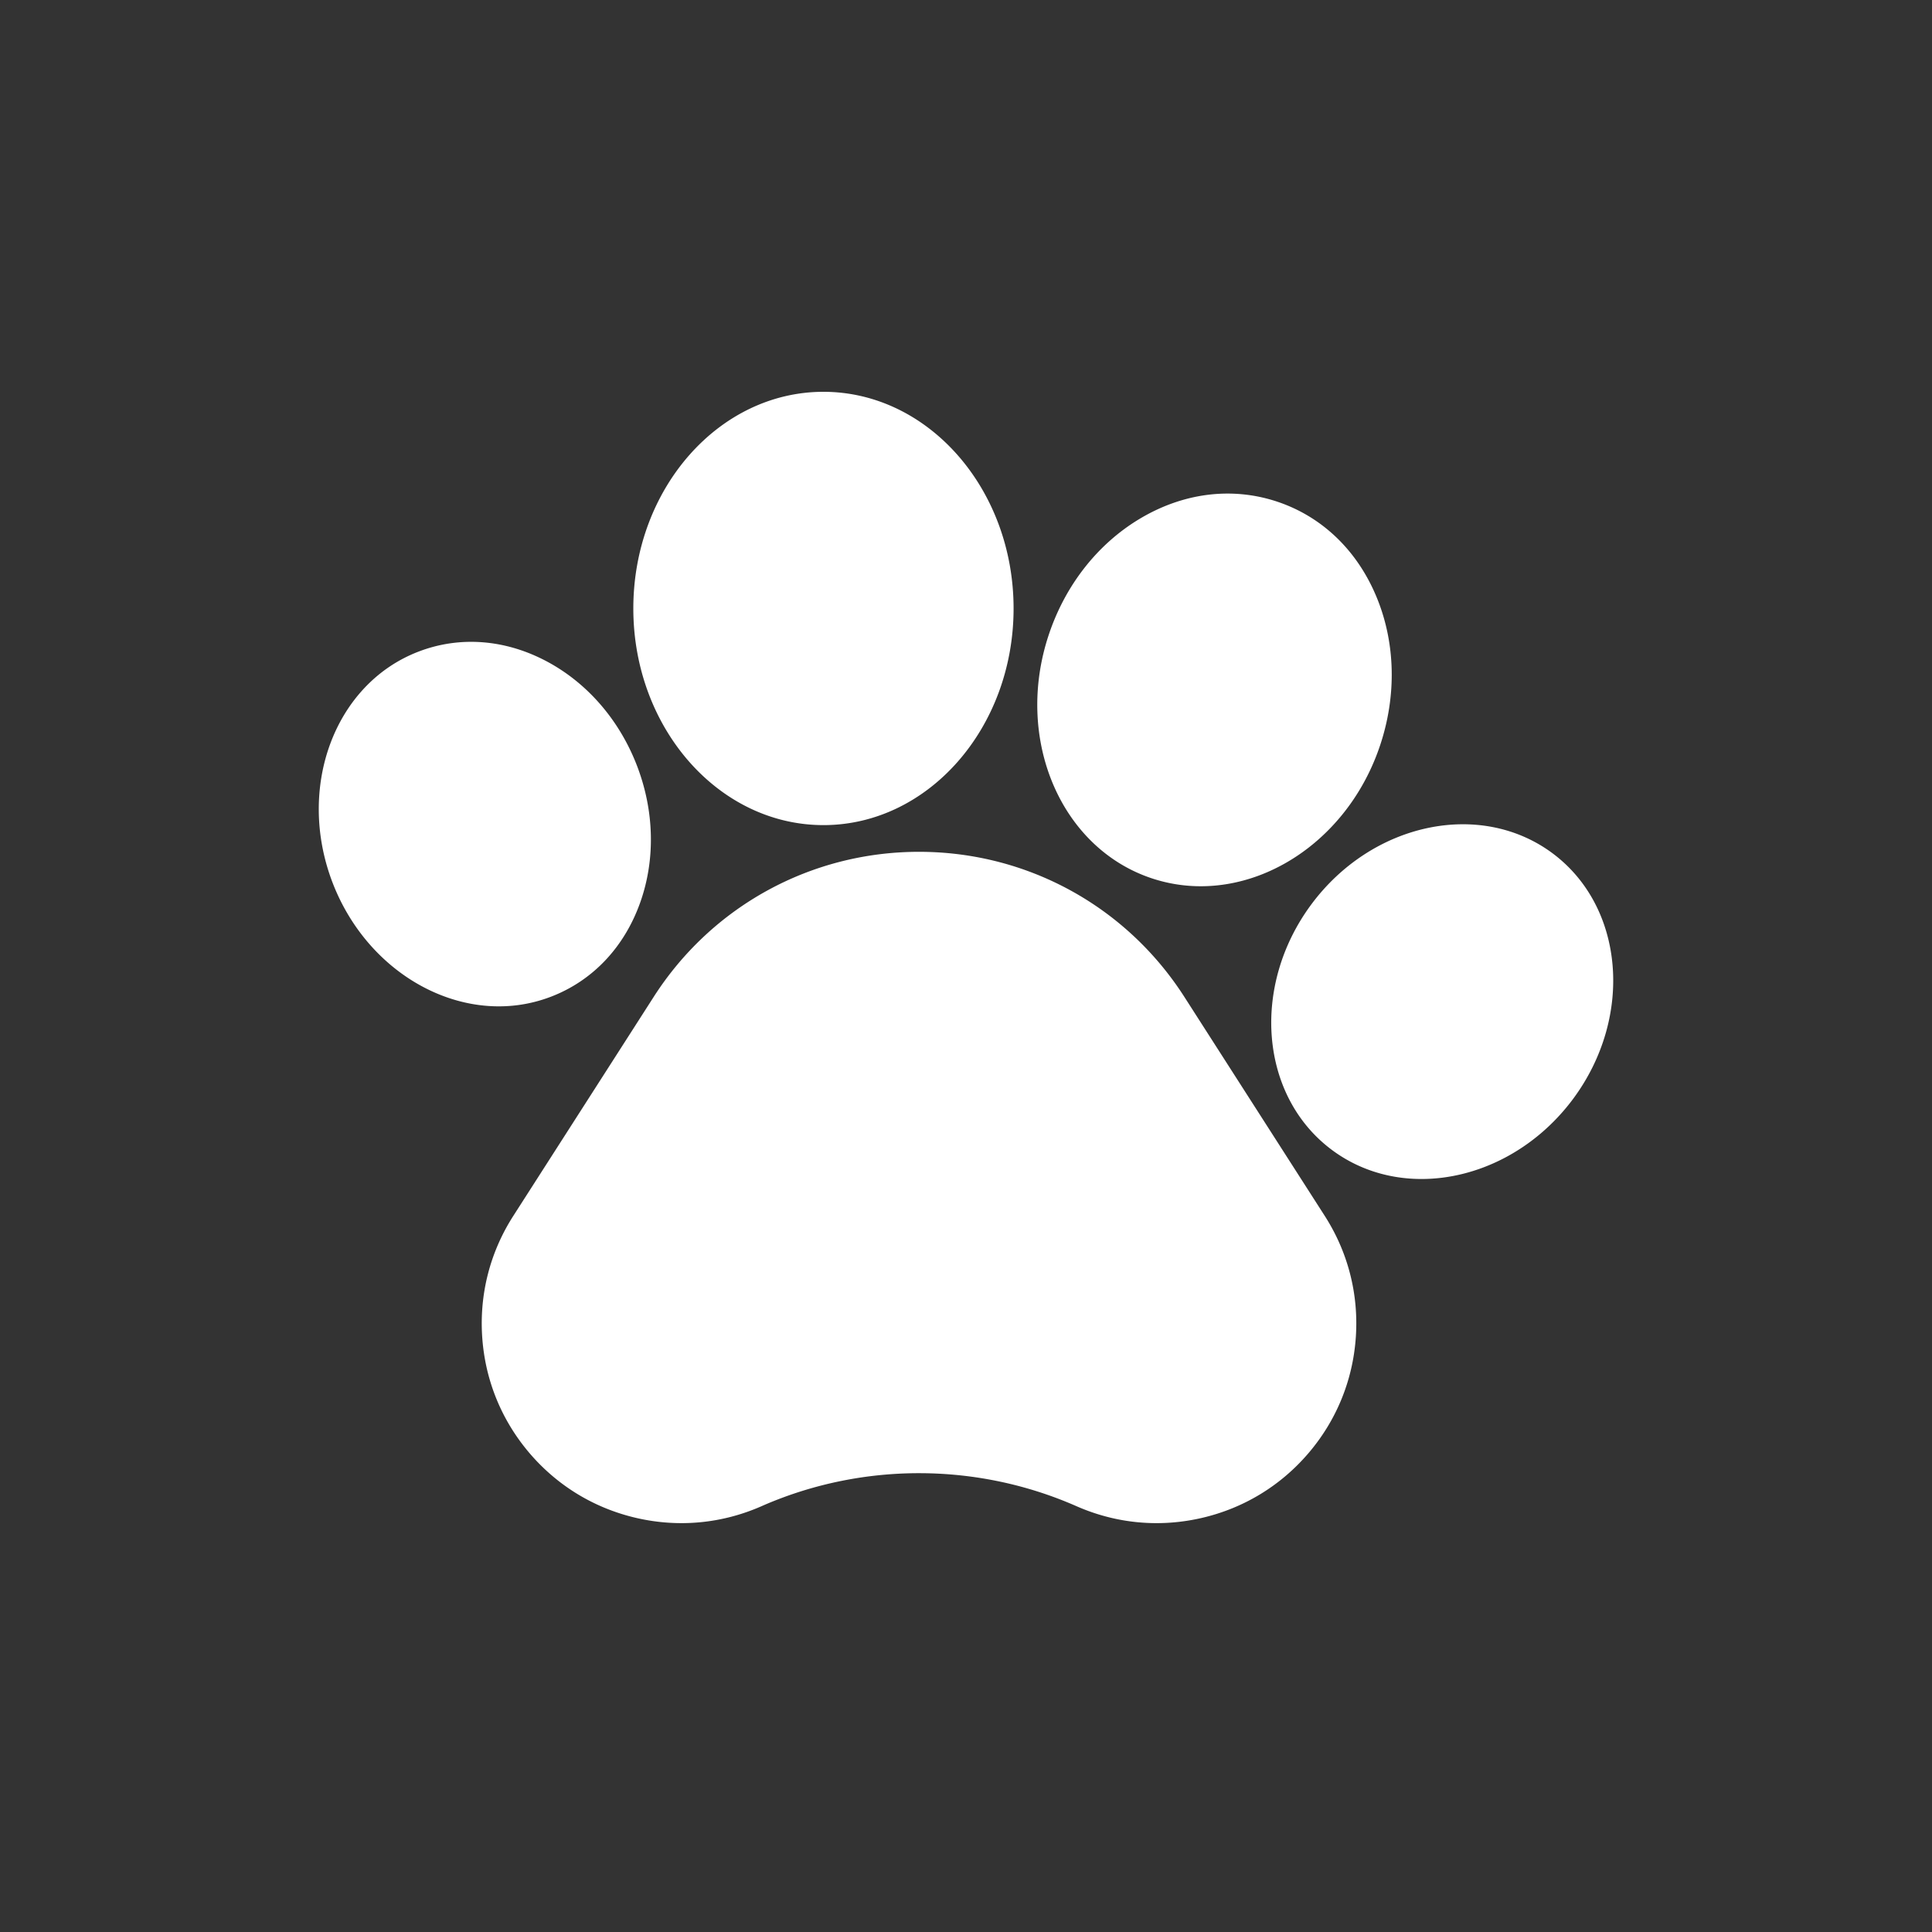 <svg xmlns="http://www.w3.org/2000/svg" version="1.1" xmlns:xlink="http://www.w3.org/1999/xlink" width="512" height="512" x="0" y="0" viewBox="0 0 512 512" style="enable-background:new 0 0 512 512" xml:space="preserve"><rect x="0" y="0" width="512" height="512" fill="#333333" stroke="none"/><g transform="matrix(0.67,0,0,0.67,84.48,103.834)"><path d="M342.383 239.352c-23.04-35.942-62.278-57.403-104.965-57.403s-81.926 21.461-104.961 57.403l-55.516 86.605c-9.21 14.367-13.46 30.969-12.293 47.996 1.168 17.031 7.649 32.89 18.739 45.875 11.097 12.973 25.761 21.84 42.406 25.645 16.644 3.804 33.707 2.18 49.34-4.692l1.047-.465c39.336-16.945 84.285-16.789 123.52.465 10.12 4.45 20.843 6.7 31.663 6.7 5.883 0 11.801-.668 17.664-2.004 16.645-3.801 31.309-12.668 42.41-25.645 11.094-12.973 17.579-28.836 18.75-45.871 1.172-17.035-3.078-33.633-12.289-48.008zM91.895 239.238c16.515-6.343 29.062-19.652 35.328-37.476 5.965-16.961 5.476-36.11-1.38-53.922-6.859-17.8-19.335-32.332-35.132-40.922-16.594-9.02-34.824-10.488-51.313-4.133-33.171 12.754-48.394 53.746-33.93 91.399 11.555 29.968 38.505 48.886 65.75 48.886a57.316 57.316 0 0 0 20.677-3.832zM199.613 171.387c41.469 0 75.207-38.438 75.207-85.684C274.82 38.445 241.082 0 199.613 0c-41.465 0-75.199 38.445-75.199 85.703 0 47.246 33.734 85.684 75.2 85.684zM329.496 192.438h.004a61.3 61.3 0 0 0 19.367 3.128c30.242 0 59.715-22.011 70.961-55.84 6.477-19.472 6.05-40.062-1.2-57.972-7.585-18.75-21.644-32.36-39.589-38.324-17.95-5.965-37.36-3.477-54.66 7-16.527 10.007-29.192 26.246-35.66 45.718-13.653 41.079 4.64 84.274 40.777 96.29zM487.875 182.438l-.012-.012c-28.597-21.125-71.367-11.969-95.347 20.422-23.957 32.406-20.211 75.972 8.343 97.113 10.414 7.715 22.72 11.402 35.313 11.402 21.95 0 44.785-11.203 60.05-31.804 23.954-32.407 20.212-75.973-8.347-97.122zm0 0" fill="#ffffff" opacity="1" data-original="#000000"></path></g></svg>